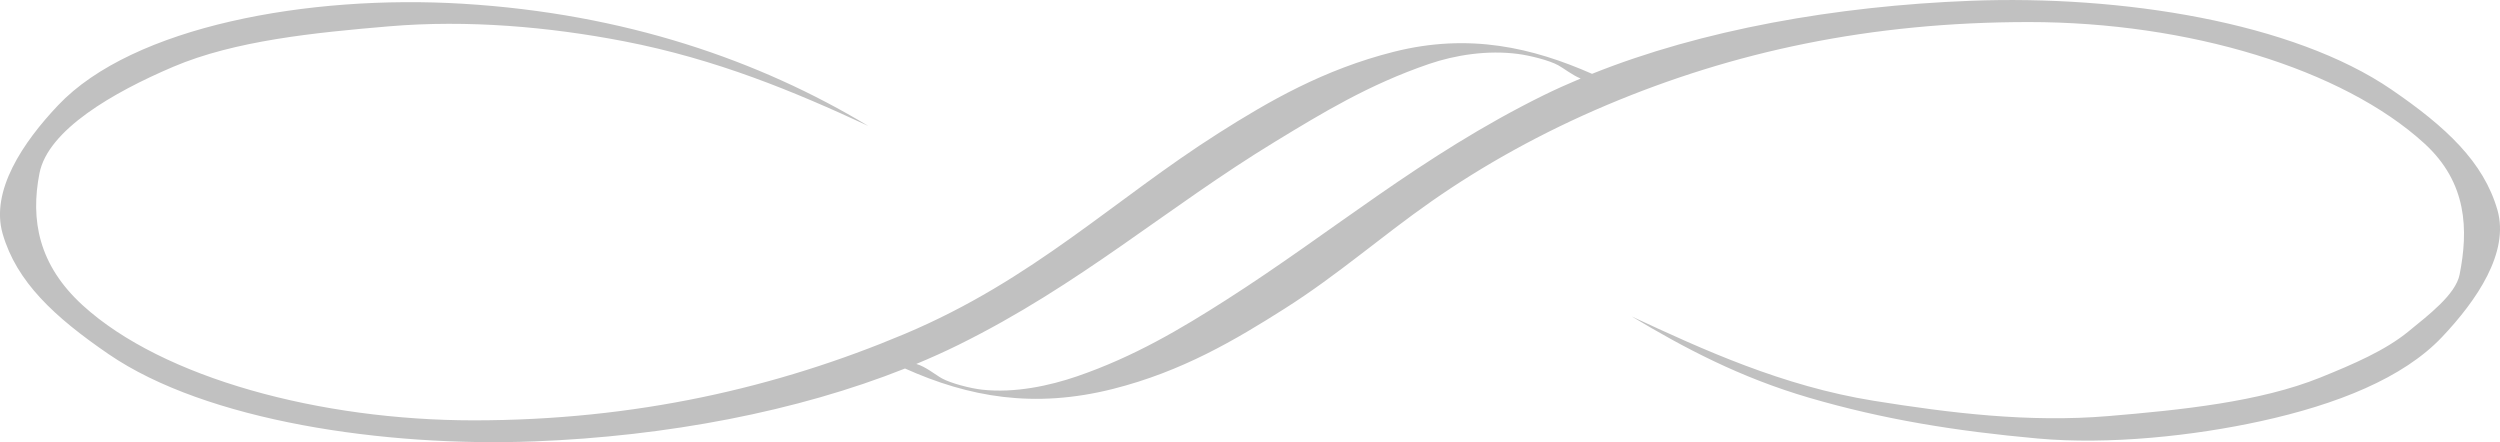 <svg xmlns="http://www.w3.org/2000/svg" width="110.49" height="19.541" viewBox="143.348 133.548 110.49 19.541" enable-background="new 143.348 133.548 110.49 19.541"><path fill="#C1C1C1" d="M253.723 142.824c-.609-2.117-2.269-3.667-4.682-5.318-4.356-2.981-11.93-4.181-18.6-3.923-5.964.23-11.881 1.285-16.731 3.228-2.615-1.149-5.413-1.821-8.766-.973-3.101.783-5.522 2.188-7.729 3.587-4.65 2.949-8.168 6.475-13.889 8.884-5.622 2.367-11.899 3.817-19.042 3.817-6.77 0-13.745-1.863-17.274-5.078-1.971-1.795-2.318-3.794-1.918-5.841.376-1.925 3.278-3.585 5.907-4.705 2.716-1.158 6.248-1.512 9.549-1.791 3.478-.294 7.078.023 10.378.661 4.087.791 7.521 2.219 10.796 3.742-4.806-2.893-10.748-4.966-17.931-5.401-6.78-.411-14.567.993-17.877 4.489-1.553 1.64-2.998 3.784-2.448 5.681.613 2.117 2.27 3.665 4.682 5.317 4.314 2.957 12.206 4.111 18.816 3.856 5.861-.227 11.617-1.324 16.382-3.221 2.815 1.261 5.698 1.785 9.199.9 3.053-.771 5.412-2.172 7.577-3.545 2.375-1.506 4.27-3.194 6.509-4.756 2.255-1.574 4.861-3.034 7.749-4.251 5.566-2.346 11.605-3.66 18.638-3.66 7.037 0 13.866 2.068 17.476 5.364 1.912 1.746 1.943 3.835 1.56 5.79-.174.888-1.385 1.801-2.262 2.52-1.022.838-2.434 1.446-3.891 2.035-2.668 1.079-6.174 1.437-9.367 1.705-3.525.296-7.01-.136-10.376-.676-4.025-.647-7.549-2.262-10.693-3.726 2.313 1.389 4.79 2.701 7.841 3.592 3.274.957 6.449 1.471 10.092 1.801 3.174.288 6.917-.12 9.859-.764 3.368-.737 6.299-1.904 8.016-3.717 1.538-1.623 2.991-3.747 2.45-5.623zm-56.217 4.001c-1.941 1.237-4.028 2.488-6.56 3.356-1.202.412-2.742.75-4.196.589-.524-.058-1.383-.285-1.769-.497-.283-.155-.724-.525-1.137-.64.638-.265 1.259-.544 1.857-.839 5.39-2.658 9.187-6.054 14.013-8.992 2.08-1.266 4.137-2.519 6.788-3.426 1.154-.395 2.582-.622 3.941-.443.535.071 1.371.281 1.768.497.252.138.627.44.996.588-.565.237-1.118.484-1.65.746-5.414 2.672-9.327 6.05-14.051 9.061z"/></svg>